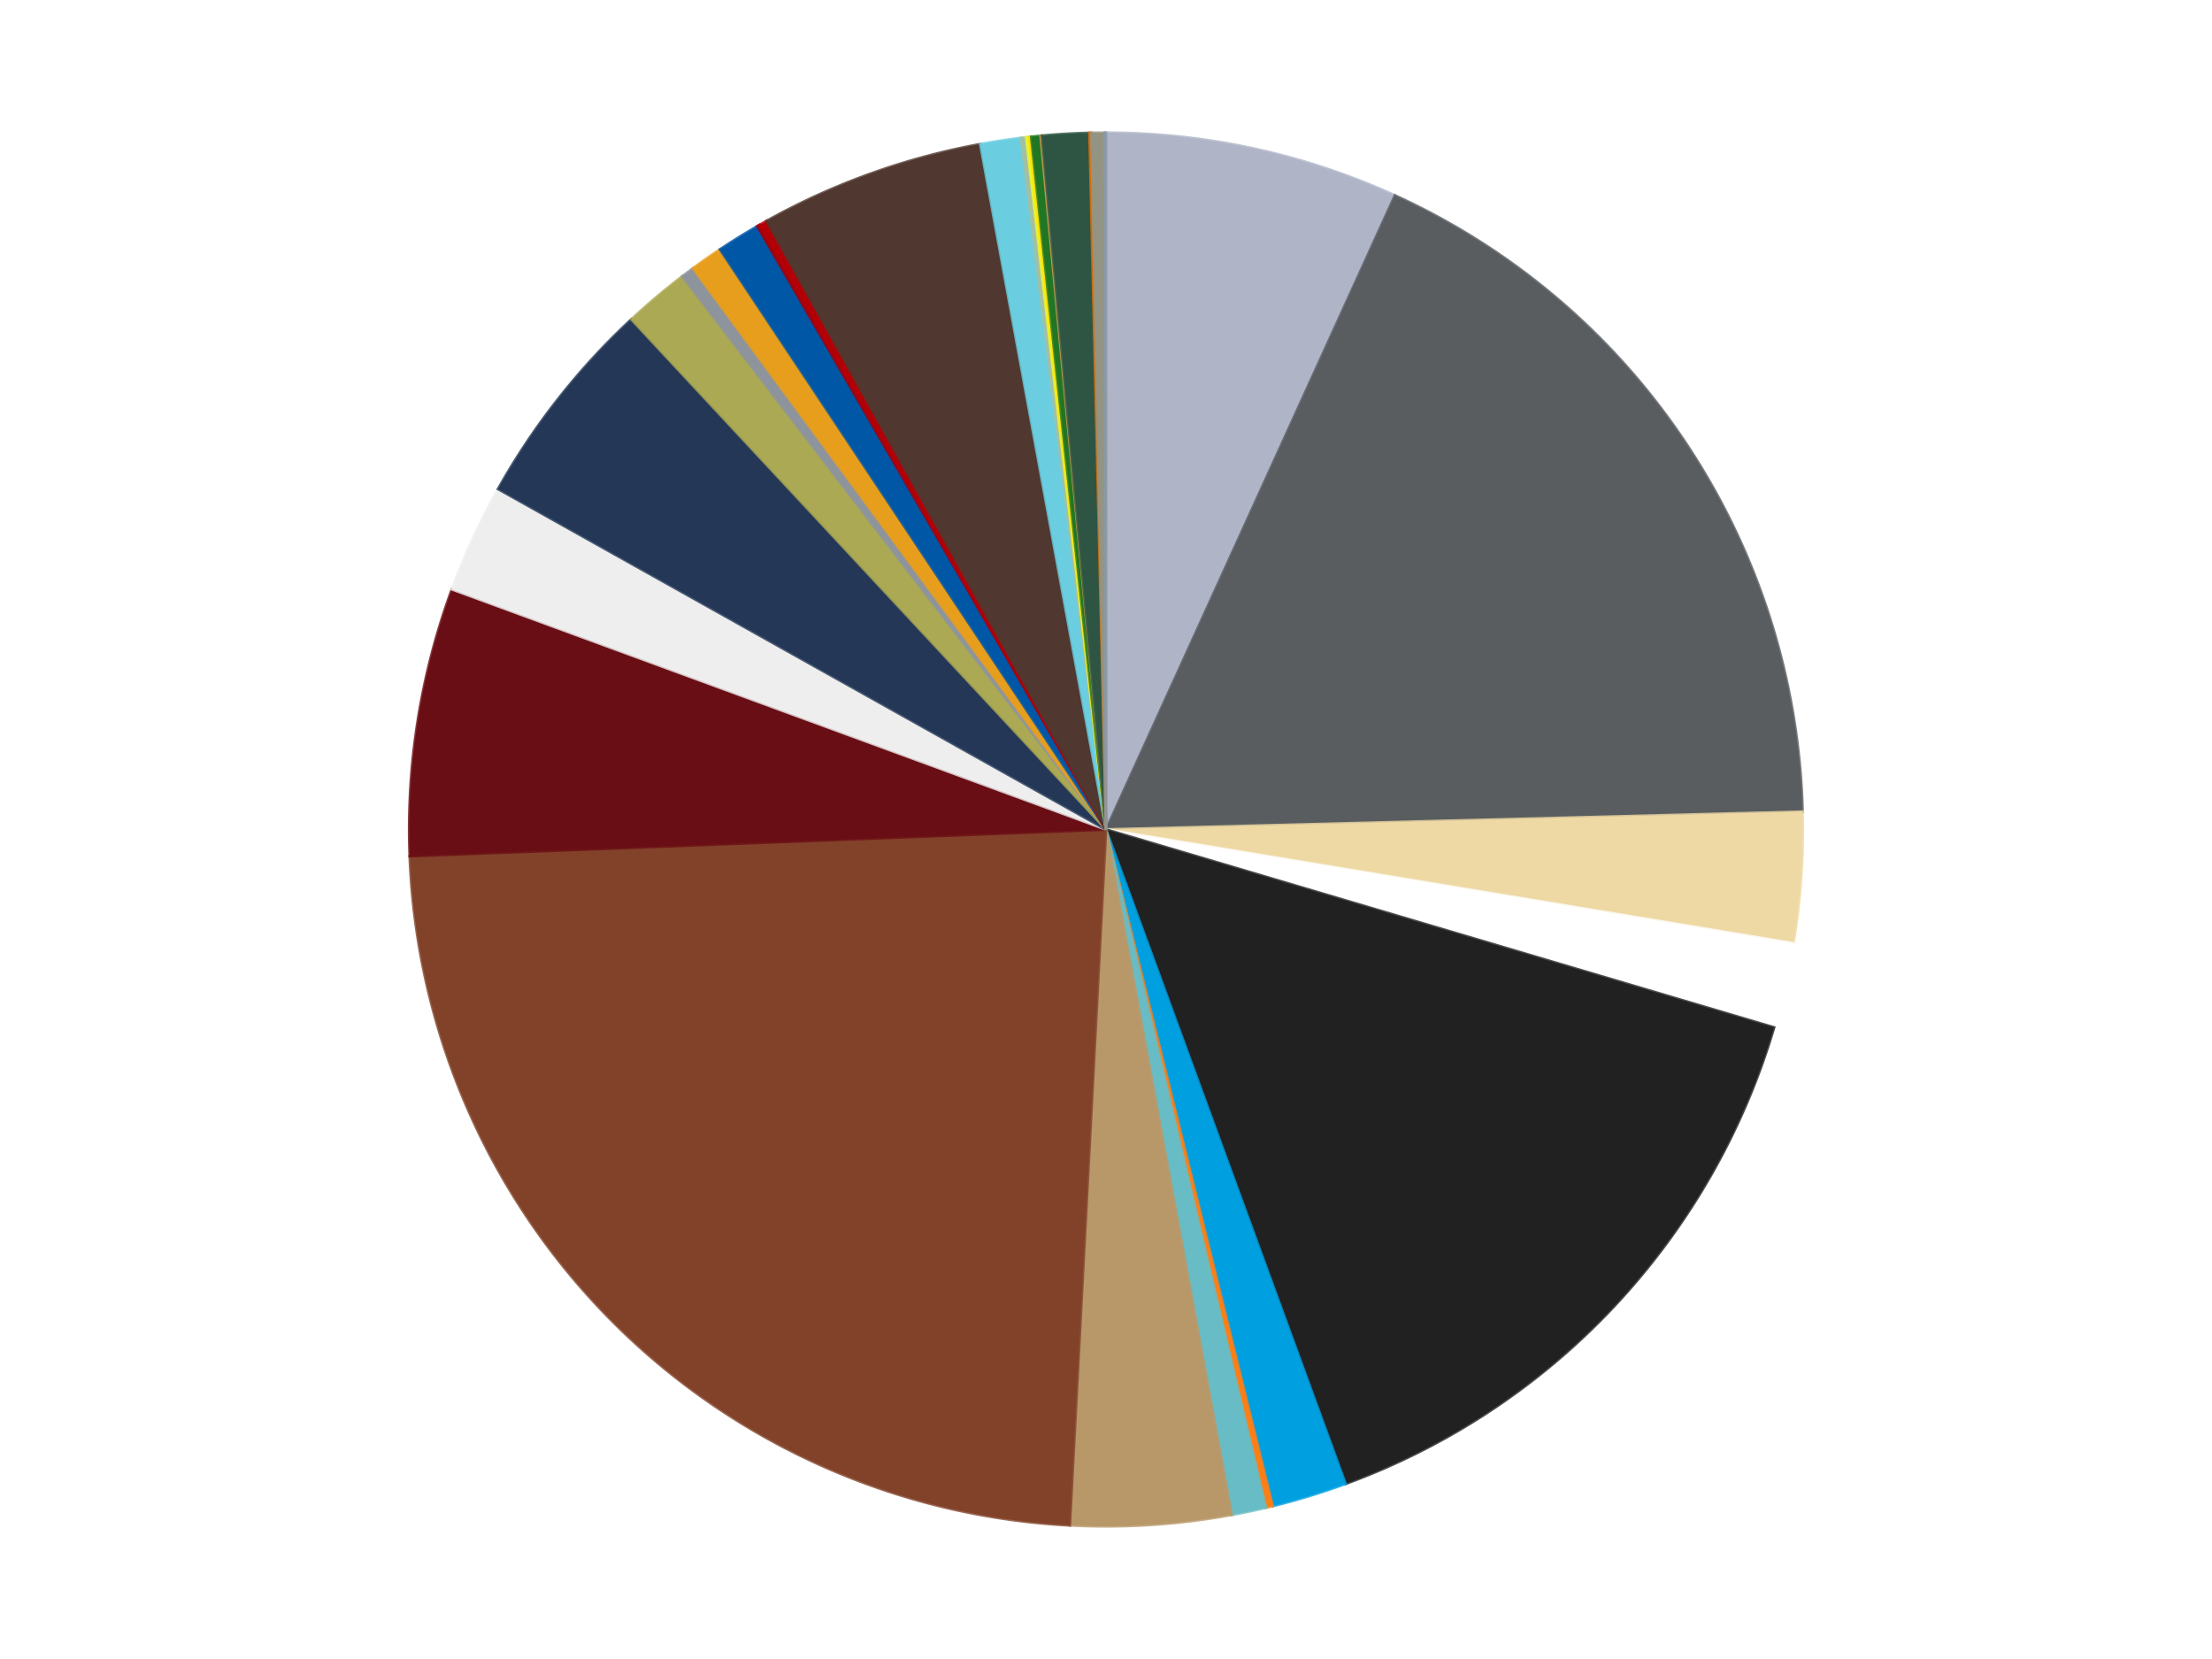 <?xml version='1.0' encoding='utf-8'?>
<svg xmlns="http://www.w3.org/2000/svg" xmlns:xlink="http://www.w3.org/1999/xlink" id="chart-e9478c66-316d-45fc-bf3f-015076fc4257" class="pygal-chart" viewBox="0 0 800 600"><!--Generated with pygal 3.0.4 (lxml) ©Kozea 2012-2016 on 2024-07-07--><!--http://pygal.org--><!--http://github.com/Kozea/pygal--><defs><style type="text/css">#chart-e9478c66-316d-45fc-bf3f-015076fc4257{-webkit-user-select:none;-webkit-font-smoothing:antialiased;font-family:Consolas,"Liberation Mono",Menlo,Courier,monospace}#chart-e9478c66-316d-45fc-bf3f-015076fc4257 .title{font-family:Consolas,"Liberation Mono",Menlo,Courier,monospace;font-size:16px}#chart-e9478c66-316d-45fc-bf3f-015076fc4257 .legends .legend text{font-family:Consolas,"Liberation Mono",Menlo,Courier,monospace;font-size:14px}#chart-e9478c66-316d-45fc-bf3f-015076fc4257 .axis text{font-family:Consolas,"Liberation Mono",Menlo,Courier,monospace;font-size:10px}#chart-e9478c66-316d-45fc-bf3f-015076fc4257 .axis text.major{font-family:Consolas,"Liberation Mono",Menlo,Courier,monospace;font-size:10px}#chart-e9478c66-316d-45fc-bf3f-015076fc4257 .text-overlay text.value{font-family:Consolas,"Liberation Mono",Menlo,Courier,monospace;font-size:16px}#chart-e9478c66-316d-45fc-bf3f-015076fc4257 .text-overlay text.label{font-family:Consolas,"Liberation Mono",Menlo,Courier,monospace;font-size:10px}#chart-e9478c66-316d-45fc-bf3f-015076fc4257 .tooltip{font-family:Consolas,"Liberation Mono",Menlo,Courier,monospace;font-size:14px}#chart-e9478c66-316d-45fc-bf3f-015076fc4257 text.no_data{font-family:Consolas,"Liberation Mono",Menlo,Courier,monospace;font-size:64px}
#chart-e9478c66-316d-45fc-bf3f-015076fc4257{background-color:transparent}#chart-e9478c66-316d-45fc-bf3f-015076fc4257 path,#chart-e9478c66-316d-45fc-bf3f-015076fc4257 line,#chart-e9478c66-316d-45fc-bf3f-015076fc4257 rect,#chart-e9478c66-316d-45fc-bf3f-015076fc4257 circle{-webkit-transition:150ms;-moz-transition:150ms;transition:150ms}#chart-e9478c66-316d-45fc-bf3f-015076fc4257 .graph &gt; .background{fill:transparent}#chart-e9478c66-316d-45fc-bf3f-015076fc4257 .plot &gt; .background{fill:transparent}#chart-e9478c66-316d-45fc-bf3f-015076fc4257 .graph{fill:rgba(0,0,0,.87)}#chart-e9478c66-316d-45fc-bf3f-015076fc4257 text.no_data{fill:rgba(0,0,0,1)}#chart-e9478c66-316d-45fc-bf3f-015076fc4257 .title{fill:rgba(0,0,0,1)}#chart-e9478c66-316d-45fc-bf3f-015076fc4257 .legends .legend text{fill:rgba(0,0,0,.87)}#chart-e9478c66-316d-45fc-bf3f-015076fc4257 .legends .legend:hover text{fill:rgba(0,0,0,1)}#chart-e9478c66-316d-45fc-bf3f-015076fc4257 .axis .line{stroke:rgba(0,0,0,1)}#chart-e9478c66-316d-45fc-bf3f-015076fc4257 .axis .guide.line{stroke:rgba(0,0,0,.54)}#chart-e9478c66-316d-45fc-bf3f-015076fc4257 .axis .major.line{stroke:rgba(0,0,0,.87)}#chart-e9478c66-316d-45fc-bf3f-015076fc4257 .axis text.major{fill:rgba(0,0,0,1)}#chart-e9478c66-316d-45fc-bf3f-015076fc4257 .axis.y .guides:hover .guide.line,#chart-e9478c66-316d-45fc-bf3f-015076fc4257 .line-graph .axis.x .guides:hover .guide.line,#chart-e9478c66-316d-45fc-bf3f-015076fc4257 .stackedline-graph .axis.x .guides:hover .guide.line,#chart-e9478c66-316d-45fc-bf3f-015076fc4257 .xy-graph .axis.x .guides:hover .guide.line{stroke:rgba(0,0,0,1)}#chart-e9478c66-316d-45fc-bf3f-015076fc4257 .axis .guides:hover text{fill:rgba(0,0,0,1)}#chart-e9478c66-316d-45fc-bf3f-015076fc4257 .reactive{fill-opacity:1.0;stroke-opacity:.8;stroke-width:1}#chart-e9478c66-316d-45fc-bf3f-015076fc4257 .ci{stroke:rgba(0,0,0,.87)}#chart-e9478c66-316d-45fc-bf3f-015076fc4257 .reactive.active,#chart-e9478c66-316d-45fc-bf3f-015076fc4257 .active .reactive{fill-opacity:0.6;stroke-opacity:.9;stroke-width:4}#chart-e9478c66-316d-45fc-bf3f-015076fc4257 .ci .reactive.active{stroke-width:1.5}#chart-e9478c66-316d-45fc-bf3f-015076fc4257 .series text{fill:rgba(0,0,0,1)}#chart-e9478c66-316d-45fc-bf3f-015076fc4257 .tooltip rect{fill:transparent;stroke:rgba(0,0,0,1);-webkit-transition:opacity 150ms;-moz-transition:opacity 150ms;transition:opacity 150ms}#chart-e9478c66-316d-45fc-bf3f-015076fc4257 .tooltip .label{fill:rgba(0,0,0,.87)}#chart-e9478c66-316d-45fc-bf3f-015076fc4257 .tooltip .label{fill:rgba(0,0,0,.87)}#chart-e9478c66-316d-45fc-bf3f-015076fc4257 .tooltip .legend{font-size:.8em;fill:rgba(0,0,0,.54)}#chart-e9478c66-316d-45fc-bf3f-015076fc4257 .tooltip .x_label{font-size:.6em;fill:rgba(0,0,0,1)}#chart-e9478c66-316d-45fc-bf3f-015076fc4257 .tooltip .xlink{font-size:.5em;text-decoration:underline}#chart-e9478c66-316d-45fc-bf3f-015076fc4257 .tooltip .value{font-size:1.5em}#chart-e9478c66-316d-45fc-bf3f-015076fc4257 .bound{font-size:.5em}#chart-e9478c66-316d-45fc-bf3f-015076fc4257 .max-value{font-size:.75em;fill:rgba(0,0,0,.54)}#chart-e9478c66-316d-45fc-bf3f-015076fc4257 .map-element{fill:transparent;stroke:rgba(0,0,0,.54) !important}#chart-e9478c66-316d-45fc-bf3f-015076fc4257 .map-element .reactive{fill-opacity:inherit;stroke-opacity:inherit}#chart-e9478c66-316d-45fc-bf3f-015076fc4257 .color-0,#chart-e9478c66-316d-45fc-bf3f-015076fc4257 .color-0 a:visited{stroke:#f44336;fill:#f44336}#chart-e9478c66-316d-45fc-bf3f-015076fc4257 .color-1,#chart-e9478c66-316d-45fc-bf3f-015076fc4257 .color-1 a:visited{stroke:#3f51b5;fill:#3f51b5}#chart-e9478c66-316d-45fc-bf3f-015076fc4257 .color-2,#chart-e9478c66-316d-45fc-bf3f-015076fc4257 .color-2 a:visited{stroke:#009688;fill:#009688}#chart-e9478c66-316d-45fc-bf3f-015076fc4257 .color-3,#chart-e9478c66-316d-45fc-bf3f-015076fc4257 .color-3 a:visited{stroke:#ffc107;fill:#ffc107}#chart-e9478c66-316d-45fc-bf3f-015076fc4257 .color-4,#chart-e9478c66-316d-45fc-bf3f-015076fc4257 .color-4 a:visited{stroke:#ff5722;fill:#ff5722}#chart-e9478c66-316d-45fc-bf3f-015076fc4257 .color-5,#chart-e9478c66-316d-45fc-bf3f-015076fc4257 .color-5 a:visited{stroke:#9c27b0;fill:#9c27b0}#chart-e9478c66-316d-45fc-bf3f-015076fc4257 .color-6,#chart-e9478c66-316d-45fc-bf3f-015076fc4257 .color-6 a:visited{stroke:#03a9f4;fill:#03a9f4}#chart-e9478c66-316d-45fc-bf3f-015076fc4257 .color-7,#chart-e9478c66-316d-45fc-bf3f-015076fc4257 .color-7 a:visited{stroke:#8bc34a;fill:#8bc34a}#chart-e9478c66-316d-45fc-bf3f-015076fc4257 .color-8,#chart-e9478c66-316d-45fc-bf3f-015076fc4257 .color-8 a:visited{stroke:#ff9800;fill:#ff9800}#chart-e9478c66-316d-45fc-bf3f-015076fc4257 .color-9,#chart-e9478c66-316d-45fc-bf3f-015076fc4257 .color-9 a:visited{stroke:#e91e63;fill:#e91e63}#chart-e9478c66-316d-45fc-bf3f-015076fc4257 .color-10,#chart-e9478c66-316d-45fc-bf3f-015076fc4257 .color-10 a:visited{stroke:#2196f3;fill:#2196f3}#chart-e9478c66-316d-45fc-bf3f-015076fc4257 .color-11,#chart-e9478c66-316d-45fc-bf3f-015076fc4257 .color-11 a:visited{stroke:#4caf50;fill:#4caf50}#chart-e9478c66-316d-45fc-bf3f-015076fc4257 .color-12,#chart-e9478c66-316d-45fc-bf3f-015076fc4257 .color-12 a:visited{stroke:#ffeb3b;fill:#ffeb3b}#chart-e9478c66-316d-45fc-bf3f-015076fc4257 .color-13,#chart-e9478c66-316d-45fc-bf3f-015076fc4257 .color-13 a:visited{stroke:#673ab7;fill:#673ab7}#chart-e9478c66-316d-45fc-bf3f-015076fc4257 .color-14,#chart-e9478c66-316d-45fc-bf3f-015076fc4257 .color-14 a:visited{stroke:#00bcd4;fill:#00bcd4}#chart-e9478c66-316d-45fc-bf3f-015076fc4257 .color-15,#chart-e9478c66-316d-45fc-bf3f-015076fc4257 .color-15 a:visited{stroke:#cddc39;fill:#cddc39}#chart-e9478c66-316d-45fc-bf3f-015076fc4257 .color-16,#chart-e9478c66-316d-45fc-bf3f-015076fc4257 .color-16 a:visited{stroke:#9e9e9e;fill:#9e9e9e}#chart-e9478c66-316d-45fc-bf3f-015076fc4257 .color-17,#chart-e9478c66-316d-45fc-bf3f-015076fc4257 .color-17 a:visited{stroke:#607d8b;fill:#607d8b}#chart-e9478c66-316d-45fc-bf3f-015076fc4257 .color-18,#chart-e9478c66-316d-45fc-bf3f-015076fc4257 .color-18 a:visited{stroke:#7b0f07;fill:#7b0f07}#chart-e9478c66-316d-45fc-bf3f-015076fc4257 .color-19,#chart-e9478c66-316d-45fc-bf3f-015076fc4257 .color-19 a:visited{stroke:#141938;fill:#141938}#chart-e9478c66-316d-45fc-bf3f-015076fc4257 .color-20,#chart-e9478c66-316d-45fc-bf3f-015076fc4257 .color-20 a:visited{stroke:#000000;fill:#000000}#chart-e9478c66-316d-45fc-bf3f-015076fc4257 .color-21,#chart-e9478c66-316d-45fc-bf3f-015076fc4257 .color-21 a:visited{stroke:#5e4600;fill:#5e4600}#chart-e9478c66-316d-45fc-bf3f-015076fc4257 .color-22,#chart-e9478c66-316d-45fc-bf3f-015076fc4257 .color-22 a:visited{stroke:#791d00;fill:#791d00}#chart-e9478c66-316d-45fc-bf3f-015076fc4257 .color-23,#chart-e9478c66-316d-45fc-bf3f-015076fc4257 .color-23 a:visited{stroke:#220826;fill:#220826}#chart-e9478c66-316d-45fc-bf3f-015076fc4257 .color-24,#chart-e9478c66-316d-45fc-bf3f-015076fc4257 .color-24 a:visited{stroke:#01364e;fill:#01364e}#chart-e9478c66-316d-45fc-bf3f-015076fc4257 .color-25,#chart-e9478c66-316d-45fc-bf3f-015076fc4257 .color-25 a:visited{stroke:#344c19;fill:#344c19}#chart-e9478c66-316d-45fc-bf3f-015076fc4257 .color-26,#chart-e9478c66-316d-45fc-bf3f-015076fc4257 .color-26 a:visited{stroke:#573400;fill:#573400}#chart-e9478c66-316d-45fc-bf3f-015076fc4257 .color-27,#chart-e9478c66-316d-45fc-bf3f-015076fc4257 .color-27 a:visited{stroke:#560823;fill:#560823}#chart-e9478c66-316d-45fc-bf3f-015076fc4257 .color-28,#chart-e9478c66-316d-45fc-bf3f-015076fc4257 .color-28 a:visited{stroke:#063b66;fill:#063b66}#chart-e9478c66-316d-45fc-bf3f-015076fc4257 .color-29,#chart-e9478c66-316d-45fc-bf3f-015076fc4257 .color-29 a:visited{stroke:#193a1a;fill:#193a1a}#chart-e9478c66-316d-45fc-bf3f-015076fc4257 .text-overlay .color-0 text{fill:black}#chart-e9478c66-316d-45fc-bf3f-015076fc4257 .text-overlay .color-1 text{fill:black}#chart-e9478c66-316d-45fc-bf3f-015076fc4257 .text-overlay .color-2 text{fill:black}#chart-e9478c66-316d-45fc-bf3f-015076fc4257 .text-overlay .color-3 text{fill:black}#chart-e9478c66-316d-45fc-bf3f-015076fc4257 .text-overlay .color-4 text{fill:black}#chart-e9478c66-316d-45fc-bf3f-015076fc4257 .text-overlay .color-5 text{fill:black}#chart-e9478c66-316d-45fc-bf3f-015076fc4257 .text-overlay .color-6 text{fill:black}#chart-e9478c66-316d-45fc-bf3f-015076fc4257 .text-overlay .color-7 text{fill:black}#chart-e9478c66-316d-45fc-bf3f-015076fc4257 .text-overlay .color-8 text{fill:black}#chart-e9478c66-316d-45fc-bf3f-015076fc4257 .text-overlay .color-9 text{fill:black}#chart-e9478c66-316d-45fc-bf3f-015076fc4257 .text-overlay .color-10 text{fill:black}#chart-e9478c66-316d-45fc-bf3f-015076fc4257 .text-overlay .color-11 text{fill:black}#chart-e9478c66-316d-45fc-bf3f-015076fc4257 .text-overlay .color-12 text{fill:black}#chart-e9478c66-316d-45fc-bf3f-015076fc4257 .text-overlay .color-13 text{fill:black}#chart-e9478c66-316d-45fc-bf3f-015076fc4257 .text-overlay .color-14 text{fill:black}#chart-e9478c66-316d-45fc-bf3f-015076fc4257 .text-overlay .color-15 text{fill:black}#chart-e9478c66-316d-45fc-bf3f-015076fc4257 .text-overlay .color-16 text{fill:black}#chart-e9478c66-316d-45fc-bf3f-015076fc4257 .text-overlay .color-17 text{fill:black}#chart-e9478c66-316d-45fc-bf3f-015076fc4257 .text-overlay .color-18 text{fill:black}#chart-e9478c66-316d-45fc-bf3f-015076fc4257 .text-overlay .color-19 text{fill:white}#chart-e9478c66-316d-45fc-bf3f-015076fc4257 .text-overlay .color-20 text{fill:white}#chart-e9478c66-316d-45fc-bf3f-015076fc4257 .text-overlay .color-21 text{fill:black}#chart-e9478c66-316d-45fc-bf3f-015076fc4257 .text-overlay .color-22 text{fill:black}#chart-e9478c66-316d-45fc-bf3f-015076fc4257 .text-overlay .color-23 text{fill:white}#chart-e9478c66-316d-45fc-bf3f-015076fc4257 .text-overlay .color-24 text{fill:white}#chart-e9478c66-316d-45fc-bf3f-015076fc4257 .text-overlay .color-25 text{fill:black}#chart-e9478c66-316d-45fc-bf3f-015076fc4257 .text-overlay .color-26 text{fill:white}#chart-e9478c66-316d-45fc-bf3f-015076fc4257 .text-overlay .color-27 text{fill:black}#chart-e9478c66-316d-45fc-bf3f-015076fc4257 .text-overlay .color-28 text{fill:black}#chart-e9478c66-316d-45fc-bf3f-015076fc4257 .text-overlay .color-29 text{fill:white}
#chart-e9478c66-316d-45fc-bf3f-015076fc4257 text.no_data{text-anchor:middle}#chart-e9478c66-316d-45fc-bf3f-015076fc4257 .guide.line{fill:none}#chart-e9478c66-316d-45fc-bf3f-015076fc4257 .centered{text-anchor:middle}#chart-e9478c66-316d-45fc-bf3f-015076fc4257 .title{text-anchor:middle}#chart-e9478c66-316d-45fc-bf3f-015076fc4257 .legends .legend text{fill-opacity:1}#chart-e9478c66-316d-45fc-bf3f-015076fc4257 .axis.x text{text-anchor:middle}#chart-e9478c66-316d-45fc-bf3f-015076fc4257 .axis.x:not(.web) text[transform]{text-anchor:start}#chart-e9478c66-316d-45fc-bf3f-015076fc4257 .axis.x:not(.web) text[transform].backwards{text-anchor:end}#chart-e9478c66-316d-45fc-bf3f-015076fc4257 .axis.y text{text-anchor:end}#chart-e9478c66-316d-45fc-bf3f-015076fc4257 .axis.y text[transform].backwards{text-anchor:start}#chart-e9478c66-316d-45fc-bf3f-015076fc4257 .axis.y2 text{text-anchor:start}#chart-e9478c66-316d-45fc-bf3f-015076fc4257 .axis.y2 text[transform].backwards{text-anchor:end}#chart-e9478c66-316d-45fc-bf3f-015076fc4257 .axis .guide.line{stroke-dasharray:4,4;stroke:black}#chart-e9478c66-316d-45fc-bf3f-015076fc4257 .axis .major.guide.line{stroke-dasharray:6,6;stroke:black}#chart-e9478c66-316d-45fc-bf3f-015076fc4257 .horizontal .axis.y .guide.line,#chart-e9478c66-316d-45fc-bf3f-015076fc4257 .horizontal .axis.y2 .guide.line,#chart-e9478c66-316d-45fc-bf3f-015076fc4257 .vertical .axis.x .guide.line{opacity:0}#chart-e9478c66-316d-45fc-bf3f-015076fc4257 .horizontal .axis.always_show .guide.line,#chart-e9478c66-316d-45fc-bf3f-015076fc4257 .vertical .axis.always_show .guide.line{opacity:1 !important}#chart-e9478c66-316d-45fc-bf3f-015076fc4257 .axis.y .guides:hover .guide.line,#chart-e9478c66-316d-45fc-bf3f-015076fc4257 .axis.y2 .guides:hover .guide.line,#chart-e9478c66-316d-45fc-bf3f-015076fc4257 .axis.x .guides:hover .guide.line{opacity:1}#chart-e9478c66-316d-45fc-bf3f-015076fc4257 .axis .guides:hover text{opacity:1}#chart-e9478c66-316d-45fc-bf3f-015076fc4257 .nofill{fill:none}#chart-e9478c66-316d-45fc-bf3f-015076fc4257 .subtle-fill{fill-opacity:.2}#chart-e9478c66-316d-45fc-bf3f-015076fc4257 .dot{stroke-width:1px;fill-opacity:1;stroke-opacity:1}#chart-e9478c66-316d-45fc-bf3f-015076fc4257 .dot.active{stroke-width:5px}#chart-e9478c66-316d-45fc-bf3f-015076fc4257 .dot.negative{fill:transparent}#chart-e9478c66-316d-45fc-bf3f-015076fc4257 text,#chart-e9478c66-316d-45fc-bf3f-015076fc4257 tspan{stroke:none !important}#chart-e9478c66-316d-45fc-bf3f-015076fc4257 .series text.active{opacity:1}#chart-e9478c66-316d-45fc-bf3f-015076fc4257 .tooltip rect{fill-opacity:.95;stroke-width:.5}#chart-e9478c66-316d-45fc-bf3f-015076fc4257 .tooltip text{fill-opacity:1}#chart-e9478c66-316d-45fc-bf3f-015076fc4257 .showable{visibility:hidden}#chart-e9478c66-316d-45fc-bf3f-015076fc4257 .showable.shown{visibility:visible}#chart-e9478c66-316d-45fc-bf3f-015076fc4257 .gauge-background{fill:rgba(229,229,229,1);stroke:none}#chart-e9478c66-316d-45fc-bf3f-015076fc4257 .bg-lines{stroke:transparent;stroke-width:2px}</style><script type="text/javascript">window.pygal = window.pygal || {};window.pygal.config = window.pygal.config || {};window.pygal.config['e9478c66-316d-45fc-bf3f-015076fc4257'] = {"allow_interruptions": false, "box_mode": "extremes", "classes": ["pygal-chart"], "css": ["file://style.css", "file://graph.css"], "defs": [], "disable_xml_declaration": false, "dots_size": 2.5, "dynamic_print_values": false, "explicit_size": false, "fill": false, "force_uri_protocol": "https", "formatter": null, "half_pie": false, "height": 600, "include_x_axis": false, "inner_radius": 0, "interpolate": null, "interpolation_parameters": {}, "interpolation_precision": 250, "inverse_y_axis": false, "js": ["//kozea.github.io/pygal.js/2.0.x/pygal-tooltips.min.js"], "legend_at_bottom": false, "legend_at_bottom_columns": null, "legend_box_size": 12, "logarithmic": false, "margin": 20, "margin_bottom": null, "margin_left": null, "margin_right": null, "margin_top": null, "max_scale": 16, "min_scale": 4, "missing_value_fill_truncation": "x", "no_data_text": "No data", "no_prefix": false, "order_min": null, "pretty_print": false, "print_labels": false, "print_values": false, "print_values_position": "center", "print_zeroes": true, "range": null, "rounded_bars": null, "secondary_range": null, "show_dots": true, "show_legend": false, "show_minor_x_labels": true, "show_minor_y_labels": true, "show_only_major_dots": false, "show_x_guides": false, "show_x_labels": true, "show_y_guides": true, "show_y_labels": true, "spacing": 10, "stack_from_top": false, "strict": false, "stroke": true, "stroke_style": null, "style": {"background": "transparent", "ci_colors": [], "colors": ["#F44336", "#3F51B5", "#009688", "#FFC107", "#FF5722", "#9C27B0", "#03A9F4", "#8BC34A", "#FF9800", "#E91E63", "#2196F3", "#4CAF50", "#FFEB3B", "#673AB7", "#00BCD4", "#CDDC39", "#9E9E9E", "#607D8B"], "dot_opacity": "1", "font_family": "Consolas, \"Liberation Mono\", Menlo, Courier, monospace", "foreground": "rgba(0, 0, 0, .87)", "foreground_strong": "rgba(0, 0, 0, 1)", "foreground_subtle": "rgba(0, 0, 0, .54)", "guide_stroke_color": "black", "guide_stroke_dasharray": "4,4", "label_font_family": "Consolas, \"Liberation Mono\", Menlo, Courier, monospace", "label_font_size": 10, "legend_font_family": "Consolas, \"Liberation Mono\", Menlo, Courier, monospace", "legend_font_size": 14, "major_guide_stroke_color": "black", "major_guide_stroke_dasharray": "6,6", "major_label_font_family": "Consolas, \"Liberation Mono\", Menlo, Courier, monospace", "major_label_font_size": 10, "no_data_font_family": "Consolas, \"Liberation Mono\", Menlo, Courier, monospace", "no_data_font_size": 64, "opacity": "1.0", "opacity_hover": "0.6", "plot_background": "transparent", "stroke_opacity": ".8", "stroke_opacity_hover": ".9", "stroke_width": "1", "stroke_width_hover": "4", "title_font_family": "Consolas, \"Liberation Mono\", Menlo, Courier, monospace", "title_font_size": 16, "tooltip_font_family": "Consolas, \"Liberation Mono\", Menlo, Courier, monospace", "tooltip_font_size": 14, "transition": "150ms", "value_background": "rgba(229, 229, 229, 1)", "value_colors": [], "value_font_family": "Consolas, \"Liberation Mono\", Menlo, Courier, monospace", "value_font_size": 16, "value_label_font_family": "Consolas, \"Liberation Mono\", Menlo, Courier, monospace", "value_label_font_size": 10}, "title": null, "tooltip_border_radius": 0, "tooltip_fancy_mode": true, "truncate_label": null, "truncate_legend": null, "width": 800, "x_label_rotation": 0, "x_labels": null, "x_labels_major": null, "x_labels_major_count": null, "x_labels_major_every": null, "x_title": null, "xrange": null, "y_label_rotation": 0, "y_labels": null, "y_labels_major": null, "y_labels_major_count": null, "y_labels_major_every": null, "y_title": null, "zero": 0, "legends": ["Light Bluish Gray", "Dark Bluish Gray", "Tan", "White", "Black", "Dark Azure", "Orange", "Trans-Light Blue", "Dark Tan", "Reddish Brown", "Dark Red", "Trans-Clear", "Dark Blue", "Olive Green", "Flat Silver", "Pearl Gold", "Blue", "Trans-Red", "Red", "Dark Brown", "Medium Azure", "Sand Green", "Trans-Yellow", "Yellow", "Trans-Green", "Medium Nougat", "Dark Green", "Trans-Orange", "Trans-Black", "Sand Blue"]}</script><script type="text/javascript" xlink:href="https://kozea.github.io/pygal.js/2.0.x/pygal-tooltips.min.js"/></defs><title>Pygal</title><g class="graph pie-graph vertical"><rect x="0" y="0" width="800" height="600" class="background"/><g transform="translate(20, 20)" class="plot"><rect x="0" y="0" width="760" height="560" class="background"/><g class="series serie-0 color-0"><g class="slices"><g class="slice" style="fill: #AFB5C7; stroke: #AFB5C7"><path d="M380 28 A252 252 0 0 1 484.495 50.686 L380 280 A0 0 0 0 0 380 280 z" class="slice reactive tooltip-trigger"/><desc class="value">469</desc><desc class="x centered">406.7322039678197</desc><desc class="y centered">156.86840669014762</desc></g></g></g><g class="series serie-1 color-1"><g class="slices"><g class="slice" style="fill: #595D60; stroke: #595D60"><path d="M484.495 50.686 A252 252 0 0 1 631.918 273.568 L380 280 A0 0 0 0 0 380 280 z" class="slice reactive tooltip-trigger"/><desc class="value">1226</desc><desc class="x centered">485.09109438749596</desc><desc class="y centered">210.4884047051255</desc></g></g></g><g class="series serie-2 color-2"><g class="slices"><g class="slice" style="fill: #EED9A4; stroke: #EED9A4"><path d="M631.918 273.568 A252 252 0 0 1 628.615 321.168 L380 280 A0 0 0 0 0 380 280 z" class="slice reactive tooltip-trigger"/><desc class="value">208</desc><desc class="x centered">505.6976825704262</desc><desc class="y centered">288.72310703960335</desc></g></g></g><g class="series serie-3 color-3"><g class="slices"><g class="slice" style="fill: #FFFFFF; stroke: #FFFFFF"><path d="M628.615 321.168 A252 252 0 0 1 621.615 351.598 L380 280 A0 0 0 0 0 380 280 z" class="slice reactive tooltip-trigger"/><desc class="value">136</desc><desc class="x centered">502.79327066322594</desc><desc class="y centered">308.2455780579497</desc></g></g></g><g class="series serie-4 color-4"><g class="slices"><g class="slice" style="fill: #212121; stroke: #212121"><path d="M621.615 351.598 A252 252 0 0 1 466.645 516.636 L380 280 A0 0 0 0 0 380 280 z" class="slice reactive tooltip-trigger"/><desc class="value">1022</desc><desc class="x centered">471.8531923403755</desc><desc class="y centered">366.2495858360026</desc></g></g></g><g class="series serie-5 color-5"><g class="slices"><g class="slice" style="fill: #009FE0; stroke: #009FE0"><path d="M466.645 516.636 A252 252 0 0 1 440.29 524.682 L380 280 A0 0 0 0 0 380 280 z" class="slice reactive tooltip-trigger"/><desc class="value">120</desc><desc class="x centered">416.7887886804343</desc><desc class="y centered">400.50968852099135</desc></g></g></g><g class="series serie-6 color-6"><g class="slices"><g class="slice" style="fill: #FF7E14; stroke: #FF7E14"><path d="M440.29 524.682 A252 252 0 0 1 437.834 525.274 L380 280 A0 0 0 0 0 380 280 z" class="slice reactive tooltip-trigger"/><desc class="value">11</desc><desc class="x centered">409.5313828922456</desc><desc class="y centered">402.49039727452754</desc></g></g></g><g class="series serie-7 color-7"><g class="slices"><g class="slice" style="fill: #68BCC5; stroke: #68BCC5"><path d="M437.834 525.274 A252 252 0 0 1 425.468 527.864 L380 280 A0 0 0 0 0 380 280 z" class="slice reactive tooltip-trigger"/><desc class="value">55</desc><desc class="x centered">405.8334642570033</desc><desc class="y centered">403.3232829780416</desc></g></g></g><g class="series serie-8 color-8"><g class="slices"><g class="slice" style="fill: #B89869; stroke: #B89869"><path d="M425.468 527.864 A252 252 0 0 1 366.911 531.66 L380 280 A0 0 0 0 0 380 280 z" class="slice reactive tooltip-trigger"/><desc class="value">256</desc><desc class="x centered">388.1500484098882</desc><desc class="y centered">405.7361392397447</desc></g></g></g><g class="series serie-9 color-9"><g class="slices"><g class="slice" style="fill: #82422A; stroke: #82422A"><path d="M366.911 531.66 A252 252 0 0 1 128.185 289.647 L380 280 A0 0 0 0 0 380 280 z" class="slice reactive tooltip-trigger"/><desc class="value">1624</desc><desc class="x centered">290.29744486505757</desc><desc class="y centered">368.4841884308299</desc></g></g></g><g class="series serie-10 color-10"><g class="slices"><g class="slice" style="fill: #6A0E15; stroke: #6A0E15"><path d="M128.185 289.647 A252 252 0 0 1 143.443 193.14 L380 280 A0 0 0 0 0 380 280 z" class="slice reactive tooltip-trigger"/><desc class="value">428</desc><desc class="x centered">255.54588286979705</desc><desc class="y centered">260.32329475390446</desc></g></g></g><g class="series serie-11 color-11"><g class="slices"><g class="slice" style="fill: #EEEEEE; stroke: #EEEEEE"><path d="M143.443 193.14 A252 252 0 0 1 160.134 156.862 L380 280 A0 0 0 0 0 380 280 z" class="slice reactive tooltip-trigger"/><desc class="value">174</desc><desc class="x centered">265.5343171600403</desc><desc class="y centered">227.33495037520845</desc></g></g></g><g class="series serie-12 color-12"><g class="slices"><g class="slice" style="fill: #243757; stroke: #243757"><path d="M160.134 156.862 A252 252 0 0 1 208.34 95.509 L380 280 A0 0 0 0 0 380 280 z" class="slice reactive tooltip-trigger"/><desc class="value">341</desc><desc class="x centered">280.9239670509047</desc><desc class="y centered">202.15438551164377</desc></g></g></g><g class="series serie-13 color-13"><g class="slices"><g class="slice" style="fill: #ABA953; stroke: #ABA953"><path d="M208.34 95.509 A252 252 0 0 1 226.759 79.947 L380 280 A0 0 0 0 0 380 280 z" class="slice reactive tooltip-trigger"/><desc class="value">105</desc><desc class="x centered">298.68169033946714</desc><desc class="y centered">183.75379221001128</desc></g></g></g><g class="series serie-14 color-14"><g class="slices"><g class="slice" style="fill: #8D949C; stroke: #8D949C"><path d="M226.759 79.947 A252 252 0 0 1 230.617 77.05 L380 280 A0 0 0 0 0 380 280 z" class="slice reactive tooltip-trigger"/><desc class="value">21</desc><desc class="x centered">304.34062160048154</desc><desc class="y centered">179.24456113837584</desc></g></g></g><g class="series serie-15 color-15"><g class="slices"><g class="slice" style="fill: #E79E1D; stroke: #E79E1D"><path d="M230.617 77.05 A252 252 0 0 1 240.402 70.199 L380 280 A0 0 0 0 0 380 280 z" class="slice reactive tooltip-trigger"/><desc class="value">52</desc><desc class="x centered">307.73459664998603</desc><desc class="y centered">176.78318219078932</desc></g></g></g><g class="series serie-16 color-16"><g class="slices"><g class="slice" style="fill: #0057A6; stroke: #0057A6"><path d="M240.402 70.199 A252 252 0 0 1 253.867 61.838 L380 280 A0 0 0 0 0 380 280 z" class="slice reactive tooltip-trigger"/><desc class="value">69</desc><desc class="x centered">313.53459391619947</desc><desc class="y centered">172.95631828960904</desc></g></g></g><g class="series serie-17 color-17"><g class="slices"><g class="slice" style="fill: #9C0010; stroke: #9C0010"><path d="M253.867 61.838 A252 252 0 0 1 254.664 61.38 L380 280 A0 0 0 0 0 380 280 z" class="slice reactive tooltip-trigger"/><desc class="value">4</desc><desc class="x centered">317.1326865105743</desc><desc class="y centered">170.8043000177101</desc></g></g></g><g class="series serie-18 color-18"><g class="slices"><g class="slice" style="fill: #B30006; stroke: #B30006"><path d="M254.664 61.38 A252 252 0 0 1 257.264 59.91 L380 280 A0 0 0 0 0 380 280 z" class="slice reactive tooltip-trigger"/><desc class="value">13</desc><desc class="x centered">317.98073839957823</desc><desc class="y centered">170.32041579884412</desc></g></g></g><g class="series serie-19 color-19"><g class="slices"><g class="slice" style="fill: #50372F; stroke: #50372F"><path d="M257.264 59.91 A252 252 0 0 1 334.532 32.136 L380 280 A0 0 0 0 0 380 280 z" class="slice reactive tooltip-trigger"/><desc class="value">359</desc><desc class="x centered">337.3795516283539</desc><desc class="y centered">161.4272485745572</desc></g></g></g><g class="series serie-20 color-20"><g class="slices"><g class="slice" style="fill: #6ACEE0; stroke: #6ACEE0"><path d="M334.532 32.136 A252 252 0 0 1 349.291 29.878 L380 280 A0 0 0 0 0 380 280 z" class="slice reactive tooltip-trigger"/><desc class="value">65</desc><desc class="x centered">360.9475710556641</desc><desc class="y centered">155.44878582959927</desc></g></g></g><g class="series serie-21 color-21"><g class="slices"><g class="slice" style="fill: #A2BFA3; stroke: #A2BFA3"><path d="M349.291 29.878 A252 252 0 0 1 351.116 29.661 L380 280 A0 0 0 0 0 380 280 z" class="slice reactive tooltip-trigger"/><desc class="value">8</desc><desc class="x centered">365.1018847501122</desc><desc class="y centered">154.88386929735614</desc></g></g></g><g class="series serie-22 color-22"><g class="slices"><g class="slice" style="fill: #EBF72D; stroke: #EBF72D"><path d="M351.116 29.661 A252 252 0 0 1 352.03 29.557 L380 280 A0 0 0 0 0 380 280 z" class="slice reactive tooltip-trigger"/><desc class="value">4</desc><desc class="x centered">365.7864871260914</desc><desc class="y centered">154.8042490665788</desc></g></g></g><g class="series serie-23 color-23"><g class="slices"><g class="slice" style="fill: #FFE001; stroke: #FFE001"><path d="M352.03 29.557 A252 252 0 0 1 352.943 29.457 L380 280 A0 0 0 0 0 380 280 z" class="slice reactive tooltip-trigger"/><desc class="value">4</desc><desc class="x centered">366.2431262401164</desc><desc class="y centered">154.7532498451372</desc></g></g></g><g class="series serie-24 color-24"><g class="slices"><g class="slice" style="fill: #217625; stroke: #217625"><path d="M352.943 29.457 A252 252 0 0 1 356.372 29.11 L380 280 A0 0 0 0 0 380 280 z" class="slice reactive tooltip-trigger"/><desc class="value">15</desc><desc class="x centered">367.3283661653799</desc><desc class="y centered">154.63880306904647</desc></g></g></g><g class="series serie-25 color-25"><g class="slices"><g class="slice" style="fill: #E3A05B; stroke: #E3A05B"><path d="M356.372 29.11 A252 252 0 0 1 356.829 29.068 L380 280 A0 0 0 0 0 380 280 z" class="slice reactive tooltip-trigger"/><desc class="value">2</desc><desc class="x centered">368.3001784078784</desc><desc class="y centered">154.54437368251462</desc></g></g></g><g class="series serie-26 color-26"><g class="slices"><g class="slice" style="fill: #2E5543; stroke: #2E5543"><path d="M356.829 29.068 A252 252 0 0 1 374.027 28.071 L380 280 A0 0 0 0 0 380 280 z" class="slice reactive tooltip-trigger"/><desc class="value">75</desc><desc class="x centered">372.70985333187855</desc><desc class="y centered">154.21107456712542</desc></g></g></g><g class="series serie-27 color-27"><g class="slices"><g class="slice" style="fill: #E96F01; stroke: #E96F01"><path d="M374.027 28.071 A252 252 0 0 1 374.716 28.055 L380 280 A0 0 0 0 0 380 280 z" class="slice reactive tooltip-trigger"/><desc class="value">3</desc><desc class="x centered">377.1859285642616</desc><desc class="y centered">154.03142851506743</desc></g></g></g><g class="series serie-28 color-28"><g class="slices"><g class="slice" style="fill: #939484; stroke: #939484"><path d="M374.716 28.055 A252 252 0 0 1 379.541 28 L380 280 A0 0 0 0 0 380 280 z" class="slice reactive tooltip-trigger"/><desc class="value">21</desc><desc class="x centered">378.5641609589975</desc><desc class="y centered">154.0081813519293</desc></g></g></g><g class="series serie-29 color-29"><g class="slices"><g class="slice" style="fill: #8899AB; stroke: #8899AB"><path d="M379.541 28 A252 252 0 0 1 380 28 L380 280 A0 0 0 0 0 380 280 z" class="slice reactive tooltip-trigger"/><desc class="value">2</desc><desc class="x centered">379.88513040640726</desc><desc class="y centered">154.00005236121535</desc></g></g></g></g><g class="titles"/><g transform="translate(20, 20)" class="plot overlay"><g class="series serie-0 color-0"/><g class="series serie-1 color-1"/><g class="series serie-2 color-2"/><g class="series serie-3 color-3"/><g class="series serie-4 color-4"/><g class="series serie-5 color-5"/><g class="series serie-6 color-6"/><g class="series serie-7 color-7"/><g class="series serie-8 color-8"/><g class="series serie-9 color-9"/><g class="series serie-10 color-10"/><g class="series serie-11 color-11"/><g class="series serie-12 color-12"/><g class="series serie-13 color-13"/><g class="series serie-14 color-14"/><g class="series serie-15 color-15"/><g class="series serie-16 color-16"/><g class="series serie-17 color-17"/><g class="series serie-18 color-18"/><g class="series serie-19 color-19"/><g class="series serie-20 color-20"/><g class="series serie-21 color-21"/><g class="series serie-22 color-22"/><g class="series serie-23 color-23"/><g class="series serie-24 color-24"/><g class="series serie-25 color-25"/><g class="series serie-26 color-26"/><g class="series serie-27 color-27"/><g class="series serie-28 color-28"/><g class="series serie-29 color-29"/></g><g transform="translate(20, 20)" class="plot text-overlay"><g class="series serie-0 color-0"/><g class="series serie-1 color-1"/><g class="series serie-2 color-2"/><g class="series serie-3 color-3"/><g class="series serie-4 color-4"/><g class="series serie-5 color-5"/><g class="series serie-6 color-6"/><g class="series serie-7 color-7"/><g class="series serie-8 color-8"/><g class="series serie-9 color-9"/><g class="series serie-10 color-10"/><g class="series serie-11 color-11"/><g class="series serie-12 color-12"/><g class="series serie-13 color-13"/><g class="series serie-14 color-14"/><g class="series serie-15 color-15"/><g class="series serie-16 color-16"/><g class="series serie-17 color-17"/><g class="series serie-18 color-18"/><g class="series serie-19 color-19"/><g class="series serie-20 color-20"/><g class="series serie-21 color-21"/><g class="series serie-22 color-22"/><g class="series serie-23 color-23"/><g class="series serie-24 color-24"/><g class="series serie-25 color-25"/><g class="series serie-26 color-26"/><g class="series serie-27 color-27"/><g class="series serie-28 color-28"/><g class="series serie-29 color-29"/></g><g transform="translate(20, 20)" class="plot tooltip-overlay"><g transform="translate(0 0)" style="opacity: 0" class="tooltip"><rect rx="0" ry="0" width="0" height="0" class="tooltip-box"/><g class="text"/></g></g></g></svg>